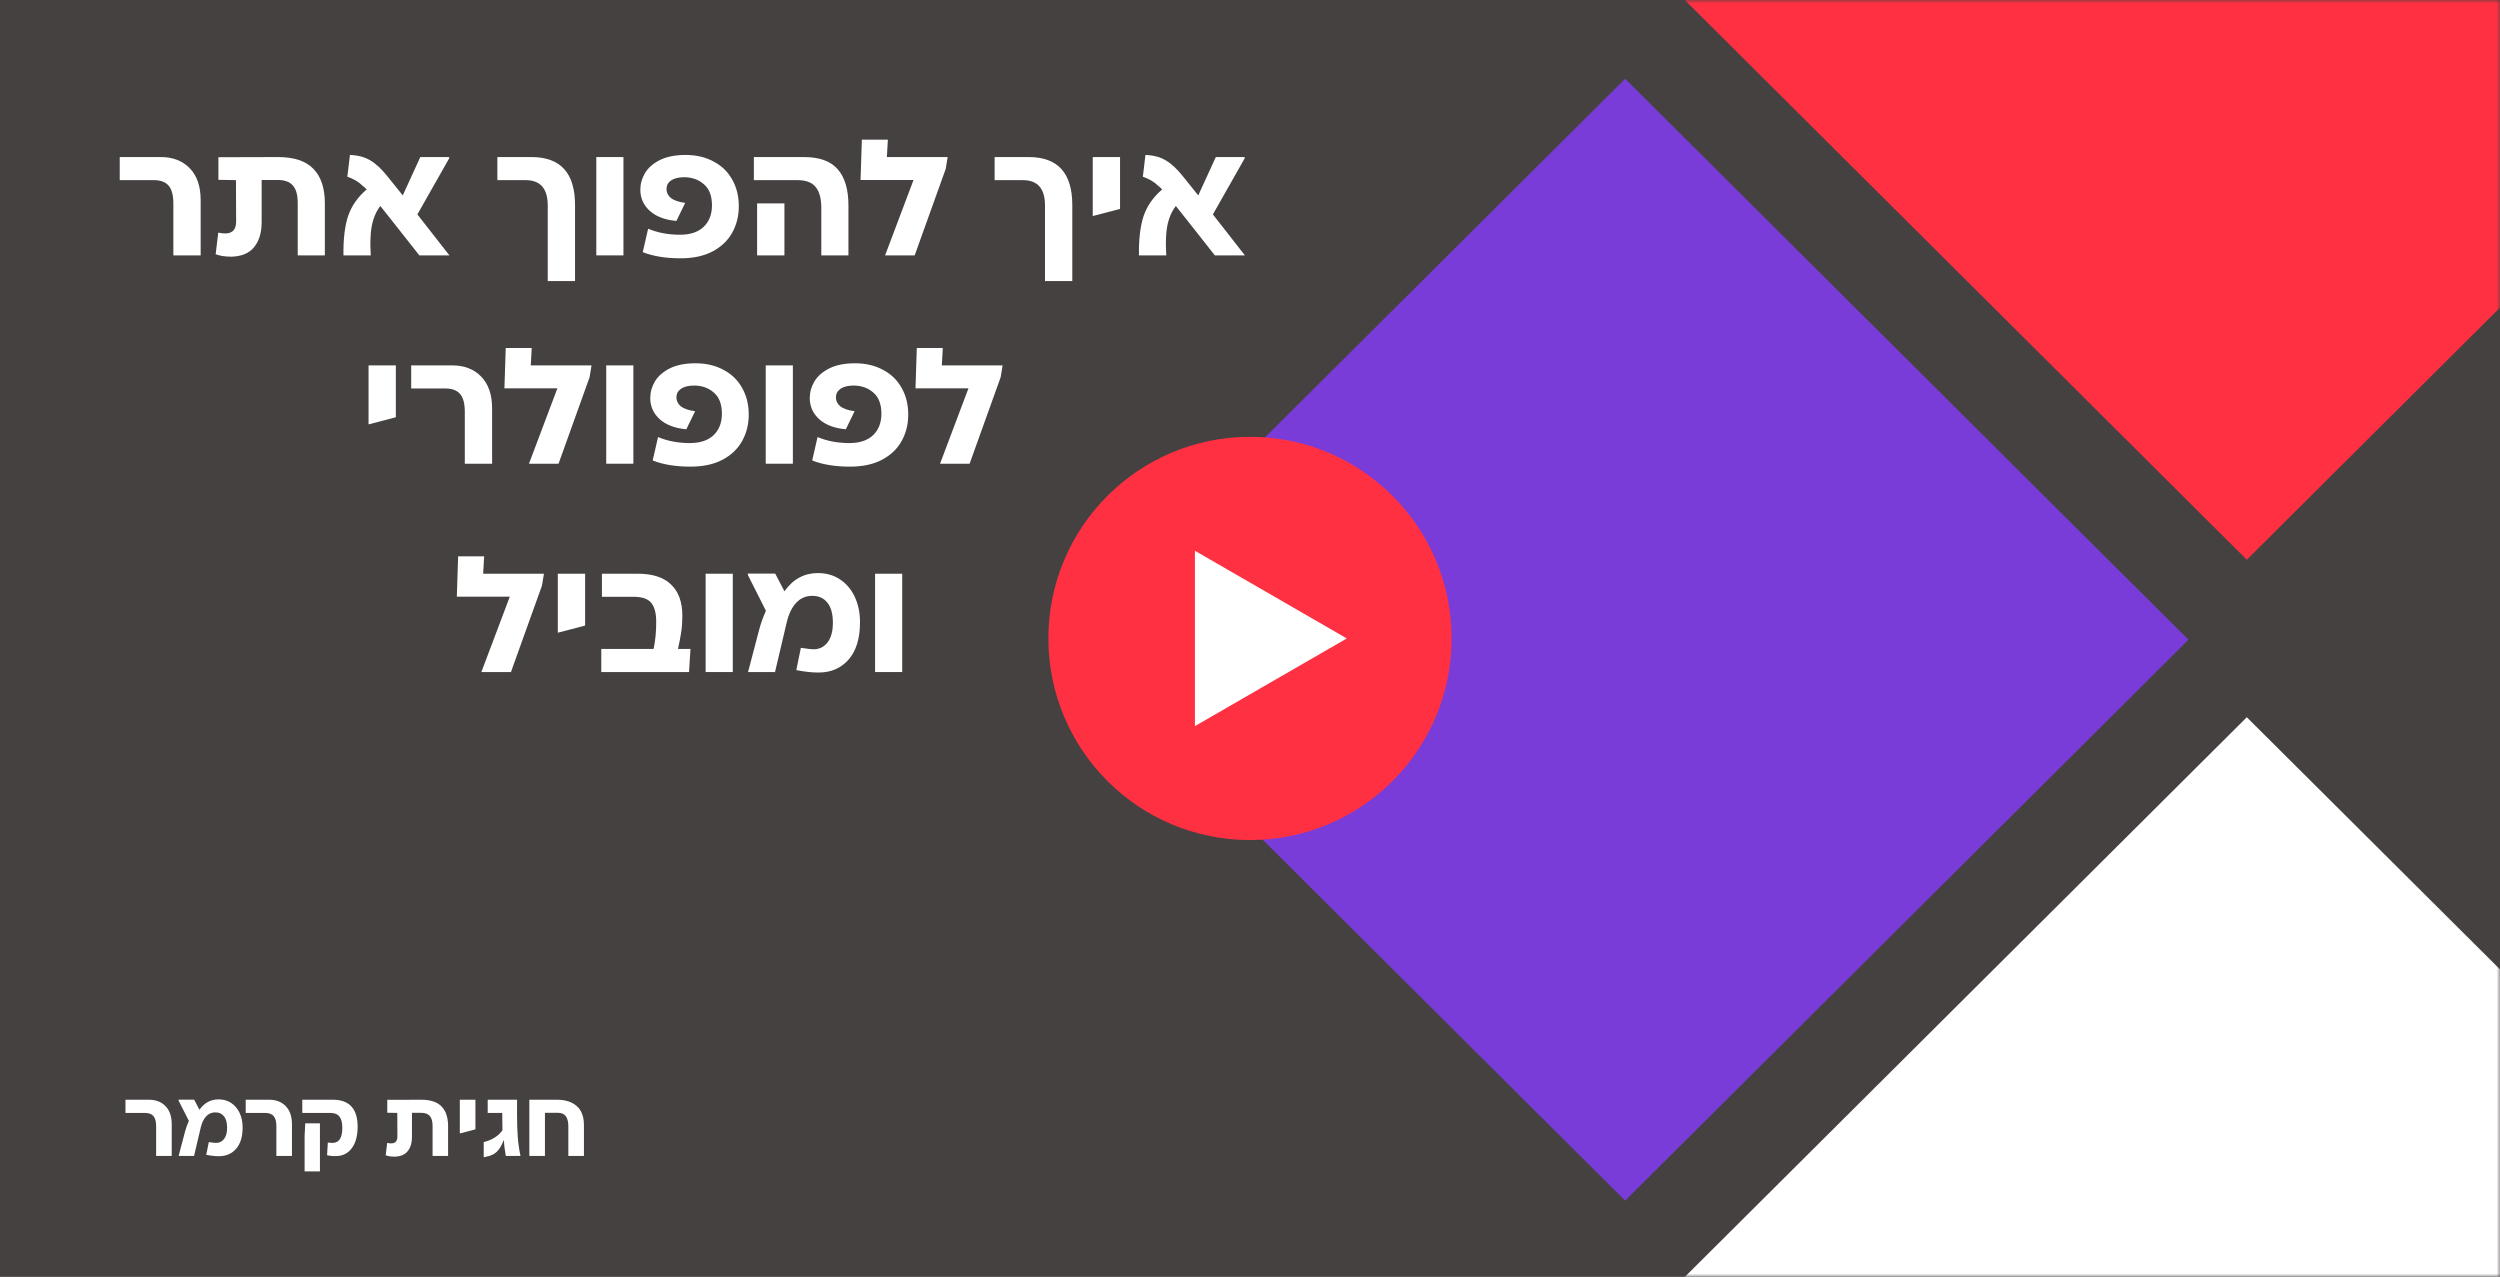 <svg width="372" height="190" viewBox="0 0 372 190" fill="none" xmlns="http://www.w3.org/2000/svg">
<rect width="372" height="190" fill="#464141"/>
<mask id="mask0_704_609" style="mask-type:alpha" maskUnits="userSpaceOnUse" x="158" y="0" width="214" height="190">
<path d="M158 0H372V190H158V0Z" fill="#D9D9D9"/>
</mask>
<g mask="url(#mask0_704_609)">
<path d="M250.555 -0.139L334.325 -83.564L376.211 -41.852L376.211 -0.139L376.211 41.574L334.325 83.287L250.555 -0.139Z" fill="#FF3042"/>
<rect width="118.226" height="118.226" transform="matrix(0.709 -0.706 0.709 0.706 158 95.189)" fill="#7A3CD8"/>
<path d="M250.555 190.151L334.325 106.726L376.211 148.439L376.211 190.151L376.211 231.864L334.325 273.577L250.555 190.151Z" fill="white"/>
</g>
<rect x="167.188" y="80.763" width="37.627" height="30.509" fill="white"/>
<path d="M186 65C169.431 65 156 78.431 156 95C156 111.569 169.431 125 186 125C202.569 125 216 111.569 216 95C216 78.431 202.569 65 186 65ZM177.803 108.048V81.952L200.403 95L177.803 108.048Z" fill="#FF3042"/>
<path d="M130.211 100V85.371H134.249V100H130.211Z" fill="white"/>
<path d="M121.804 100.072C120.788 100.072 119.684 99.951 118.491 99.71L119.168 96.397C119.297 96.413 119.475 96.437 119.7 96.47C120.329 96.566 120.78 96.615 121.054 96.615C121.909 96.615 122.602 96.276 123.134 95.599C123.666 94.906 123.932 93.931 123.932 92.673C123.932 91.335 123.658 90.336 123.11 89.675C122.578 88.998 121.828 88.66 120.861 88.66C119.926 88.66 119.136 88.998 118.491 89.675C117.847 90.352 117.371 91.327 117.065 92.601L115.324 100H111.31L112.954 93.737C113.196 92.802 113.535 91.851 113.97 90.884L111.31 85.613L111.262 85.347H115.348L116.726 87.983C118 86.177 119.66 85.274 121.707 85.274C122.965 85.274 124.061 85.589 124.996 86.217C125.947 86.846 126.68 87.717 127.196 88.829C127.712 89.941 127.97 91.198 127.97 92.601C127.97 94.987 127.406 96.832 126.277 98.138C125.149 99.427 123.658 100.072 121.804 100.072Z" fill="white"/>
<path d="M105 100V85.371H109.038V100H105Z" fill="white"/>
<path d="M89.469 100V96.566H97.255C97.529 95.261 97.658 93.898 97.641 92.48C97.641 91.255 97.4 90.336 96.916 89.723C96.433 89.111 95.562 88.805 94.305 88.805H89.566V85.371H94.909C97.118 85.371 98.77 85.911 99.866 86.991C100.978 88.055 101.534 89.603 101.534 91.634C101.534 92.488 101.478 93.294 101.365 94.052C101.252 94.809 101.091 95.647 100.882 96.566H102.743L102.526 100H89.469Z" fill="white"/>
<path d="M83.004 85.371H87.066V93.084L83.004 94.148V85.371Z" fill="white"/>
<path d="M71.628 100L75.859 88.781H67.977L68.17 82.784H72.039L71.894 85.371H80.937L80.647 87.136L76.028 100H71.628Z" fill="white"/>
<path d="M139.878 69L144.109 57.781H136.227L136.42 51.784H140.289L140.144 54.371H149.187L148.897 56.136L144.278 69H139.878Z" fill="white"/>
<path d="M126.489 69.435C124.264 69.435 122.386 69.129 120.855 68.516L121.653 65.034C123.071 65.631 124.651 65.929 126.392 65.929C127.891 65.929 129.052 65.55 129.874 64.792C130.712 64.019 131.139 62.955 131.155 61.601C131.155 60.166 130.76 59.11 129.971 58.433C129.197 57.74 128.23 57.385 127.069 57.369C126.199 57.369 125.53 57.53 125.062 57.853C124.611 58.175 124.385 58.602 124.385 59.134C124.385 59.65 124.603 60.093 125.038 60.464C125.489 60.819 126.199 61.061 127.166 61.19L125.86 63.874C124.167 63.728 122.846 63.229 121.895 62.374C120.96 61.52 120.492 60.472 120.492 59.231C120.492 58.361 120.726 57.53 121.193 56.741C121.677 55.951 122.418 55.306 123.418 54.806C124.433 54.306 125.707 54.057 127.238 54.057C128.802 54.057 130.18 54.379 131.373 55.024C132.582 55.653 133.509 56.547 134.154 57.708C134.815 58.852 135.145 60.182 135.145 61.697C135.145 63.148 134.815 64.462 134.154 65.639C133.509 66.799 132.534 67.726 131.228 68.419C129.938 69.096 128.359 69.435 126.489 69.435Z" fill="white"/>
<path d="M113.941 69V54.371H117.979V69H113.941Z" fill="white"/>
<path d="M102.754 69.435C100.53 69.435 98.652 69.129 97.121 68.516L97.918 65.034C99.337 65.631 100.917 65.929 102.658 65.929C104.157 65.929 105.317 65.55 106.14 64.792C106.978 64.019 107.405 62.955 107.421 61.601C107.421 60.166 107.026 59.11 106.236 58.433C105.462 57.74 104.495 57.385 103.335 57.369C102.464 57.369 101.795 57.53 101.328 57.853C100.876 58.175 100.651 58.602 100.651 59.134C100.651 59.65 100.868 60.093 101.304 60.464C101.755 60.819 102.464 61.061 103.431 61.19L102.126 63.874C100.433 63.728 99.111 63.229 98.16 62.374C97.225 61.52 96.758 60.472 96.758 59.231C96.758 58.361 96.992 57.53 97.459 56.741C97.943 55.951 98.684 55.306 99.683 54.806C100.699 54.306 101.973 54.057 103.504 54.057C105.068 54.057 106.446 54.379 107.639 55.024C108.848 55.653 109.775 56.547 110.419 57.708C111.08 58.852 111.411 60.182 111.411 61.697C111.411 63.148 111.08 64.462 110.419 65.639C109.775 66.799 108.799 67.726 107.494 68.419C106.204 69.096 104.624 69.435 102.754 69.435Z" fill="white"/>
<path d="M90.207 69V54.371H94.245V69H90.207Z" fill="white"/>
<path d="M78.71 69L82.941 57.781H75.059L75.252 51.784H79.121L78.976 54.371H88.019L87.729 56.136L83.11 69H78.71Z" fill="white"/>
<path d="M69.163 69V61.262C69.163 60.053 68.929 59.175 68.462 58.627C67.994 58.079 67.261 57.805 66.261 57.805H61.184V54.371H67.301C69.09 54.371 70.525 54.927 71.605 56.039C72.685 57.152 73.225 58.731 73.225 60.779V69H69.163Z" fill="white"/>
<path d="M54.84 54.371H58.902V62.084L54.84 63.148V54.371Z" fill="white"/>
<path d="M180.767 38C180.187 37.258 179.172 35.969 177.721 34.131C176.415 32.487 175.496 31.326 174.964 30.649C174.078 31.794 173.594 33.317 173.514 35.219C173.465 36.025 173.473 36.952 173.538 38H169.476C169.443 35.582 169.677 33.623 170.177 32.124C170.693 30.625 171.611 29.311 172.933 28.183C172.708 27.957 172.49 27.764 172.28 27.602C171.732 27.054 170.991 26.619 170.056 26.297L170.443 23.057C171.668 23.105 172.683 23.379 173.489 23.879C174.312 24.362 175.158 25.152 176.028 26.248L178.301 29.077L180.913 23.371H185.217L185.192 23.589L180.477 31.906L185.241 38H180.767Z" fill="white"/>
<path d="M162.602 23.371H166.664V31.084L162.602 32.148V23.371Z" fill="white"/>
<path d="M155.496 41.82V30.577C155.496 28.062 154.4 26.805 152.207 26.805H148V23.371H153.078C157.398 23.371 159.558 25.749 159.558 30.504V41.82H155.496Z" fill="white"/>
<path d="M131.702 38L135.933 26.781H128.051L128.244 20.784H132.113L131.968 23.371H141.011L140.721 25.137L136.103 38H131.702Z" fill="white"/>
<path d="M122.21 38V30.963C122.21 29.545 121.928 28.497 121.364 27.82C120.816 27.143 119.913 26.805 118.656 26.805H112.176V23.371H119.623C121.928 23.371 123.605 23.976 124.652 25.185C125.716 26.393 126.248 28.191 126.248 30.577V38H122.21ZM112.659 38V30.262H116.722V38H112.659Z" fill="white"/>
<path d="M101.278 38.435C99.053 38.435 97.175 38.129 95.644 37.516L96.442 34.034C97.86 34.631 99.44 34.929 101.181 34.929C102.68 34.929 103.841 34.55 104.663 33.792C105.501 33.019 105.928 31.955 105.944 30.601C105.944 29.166 105.55 28.11 104.76 27.433C103.986 26.74 103.019 26.385 101.858 26.369C100.988 26.369 100.319 26.53 99.851 26.853C99.4 27.175 99.174 27.602 99.174 28.134C99.174 28.65 99.392 29.093 99.827 29.464C100.278 29.819 100.988 30.061 101.955 30.19L100.649 32.874C98.957 32.728 97.635 32.229 96.684 31.374C95.749 30.52 95.281 29.472 95.281 28.231C95.281 27.361 95.515 26.53 95.983 25.741C96.466 24.951 97.208 24.306 98.207 23.806C99.222 23.306 100.496 23.057 102.027 23.057C103.591 23.057 104.969 23.379 106.162 24.024C107.371 24.652 108.298 25.547 108.943 26.708C109.604 27.852 109.934 29.182 109.934 30.697C109.934 32.148 109.604 33.462 108.943 34.639C108.298 35.799 107.323 36.726 106.017 37.419C104.727 38.096 103.148 38.435 101.278 38.435Z" fill="white"/>
<path d="M88.731 38V23.371H92.769V38H88.731Z" fill="white"/>
<path d="M81.504 41.82V30.577C81.504 28.062 80.407 26.805 78.215 26.805H74.008V23.371H79.085C83.406 23.371 85.566 25.749 85.566 30.504V41.82H81.504Z" fill="white"/>
<path d="M62.396 38C61.816 37.258 60.8 35.969 59.35 34.131C58.044 32.487 57.125 31.326 56.593 30.649C55.707 31.794 55.223 33.317 55.142 35.219C55.094 36.025 55.102 36.952 55.167 38H51.105C51.072 35.582 51.306 33.623 51.806 32.124C52.322 30.625 53.24 29.311 54.562 28.183C54.337 27.957 54.119 27.764 53.909 27.602C53.361 27.054 52.62 26.619 51.685 26.297L52.072 23.057C53.297 23.105 54.312 23.379 55.118 23.879C55.94 24.362 56.787 25.152 57.657 26.248L59.93 29.077L62.541 23.371H66.845L66.821 23.589L62.106 31.906L66.87 38H62.396Z" fill="white"/>
<path d="M38.933 26.78V33.067C38.933 34.631 38.554 35.872 37.796 36.791C37.055 37.694 35.926 38.161 34.411 38.193C33.508 38.193 32.735 38.072 32.09 37.831L32.477 34.615C32.928 34.711 33.315 34.752 33.637 34.736C34.637 34.687 35.136 34.099 35.136 32.97L35.112 26.805L32.501 26.756V23.395L41.375 23.371C43.744 23.371 45.493 23.951 46.622 25.112C47.766 26.273 48.339 27.989 48.339 30.262V38H44.301V30.214C44.301 29.005 44.059 28.134 43.575 27.602C43.108 27.055 42.358 26.78 41.327 26.78H38.933Z" fill="white"/>
<path d="M25.796 38V30.262C25.796 29.053 25.562 28.175 25.095 27.627C24.627 27.079 23.894 26.805 22.894 26.805H17.816V23.371H23.934C25.723 23.371 27.158 23.927 28.238 25.04C29.318 26.152 29.858 27.732 29.858 29.779V38H25.796Z" fill="white"/>
<path d="M84.569 172V167.592C84.569 166.257 84.062 165.589 83.049 165.589H81.087V172H78.766V163.641H82.883C84.127 163.641 85.103 163.954 85.812 164.58C86.531 165.197 86.89 166.151 86.89 167.44V172H84.569Z" fill="white"/>
<path d="M71.977 169.941C72.557 169.812 73.096 169.591 73.593 169.278C74.091 168.965 74.482 168.601 74.768 168.186C74.749 167.551 74.74 167.012 74.74 166.57V165.603H72.571V163.641H76.937V166.003C76.937 167.182 76.974 168.255 77.047 169.223C77.121 170.181 77.255 171.106 77.448 172H75.265C75.099 171.116 75.007 170.351 74.989 169.706H74.933C74.648 170.443 74.321 170.991 73.952 171.35C73.593 171.71 73.128 171.949 72.557 172.069L71.977 172.193V169.941Z" fill="white"/>
<path d="M68.422 163.641H70.743V168.048L68.422 168.656V163.641Z" fill="white"/>
<path d="M61.301 165.589V169.181C61.301 170.075 61.084 170.784 60.651 171.309C60.228 171.825 59.583 172.092 58.717 172.11C58.201 172.11 57.759 172.041 57.391 171.903L57.612 170.065C57.87 170.121 58.091 170.144 58.275 170.135C58.846 170.107 59.132 169.771 59.132 169.126L59.118 165.603L57.626 165.575V163.654L62.696 163.641C64.05 163.641 65.05 163.972 65.695 164.635C66.349 165.299 66.676 166.28 66.676 167.578V172H64.368V167.551C64.368 166.86 64.23 166.363 63.954 166.059C63.687 165.745 63.258 165.589 62.669 165.589H61.301Z" fill="white"/>
<path d="M45.326 174.307V169.029L45.423 167.15H47.606V174.307H45.326ZM49.982 172.027C49.485 172.037 49.047 171.991 48.67 171.889L48.78 170.01C49.195 170.065 49.485 170.079 49.651 170.052C50.074 170.006 50.392 169.808 50.604 169.458C50.825 169.098 50.936 168.546 50.936 167.8C50.936 167.053 50.793 166.501 50.507 166.141C50.222 165.782 49.775 165.603 49.167 165.603H44.98V163.641H49.72C52.05 163.714 53.215 165.055 53.215 167.661C53.215 169.015 52.925 170.079 52.345 170.853C51.774 171.627 50.986 172.018 49.982 172.027Z" fill="white"/>
<path d="M41.122 172V167.578C41.122 166.888 40.989 166.386 40.721 166.072C40.454 165.759 40.035 165.603 39.464 165.603H36.562V163.641H40.058C41.081 163.641 41.9 163.958 42.518 164.594C43.135 165.23 43.443 166.132 43.443 167.302V172H41.122Z" fill="white"/>
<path d="M32.579 172.042C31.999 172.042 31.368 171.973 30.686 171.835L31.073 169.942C31.146 169.951 31.248 169.965 31.377 169.983C31.736 170.038 31.994 170.066 32.151 170.066C32.639 170.066 33.035 169.873 33.339 169.486C33.643 169.09 33.795 168.532 33.795 167.814C33.795 167.049 33.638 166.478 33.325 166.101C33.021 165.714 32.593 165.52 32.04 165.52C31.506 165.52 31.054 165.714 30.686 166.101C30.317 166.487 30.046 167.045 29.871 167.772L28.876 172H26.582L27.522 168.422C27.66 167.888 27.854 167.344 28.102 166.791L26.582 163.779L26.555 163.627H28.89L29.677 165.133C30.405 164.102 31.354 163.586 32.524 163.586C33.242 163.586 33.868 163.766 34.403 164.125C34.946 164.484 35.365 164.981 35.66 165.617C35.955 166.253 36.102 166.971 36.102 167.772C36.102 169.136 35.78 170.19 35.135 170.937C34.49 171.673 33.638 172.042 32.579 172.042Z" fill="white"/>
<path d="M23.232 172V167.578C23.232 166.888 23.098 166.386 22.831 166.072C22.564 165.759 22.145 165.603 21.573 165.603H18.672V163.641H22.168C23.19 163.641 24.01 163.958 24.627 164.594C25.244 165.23 25.553 166.132 25.553 167.302V172H23.232Z" fill="white"/>
</svg>

